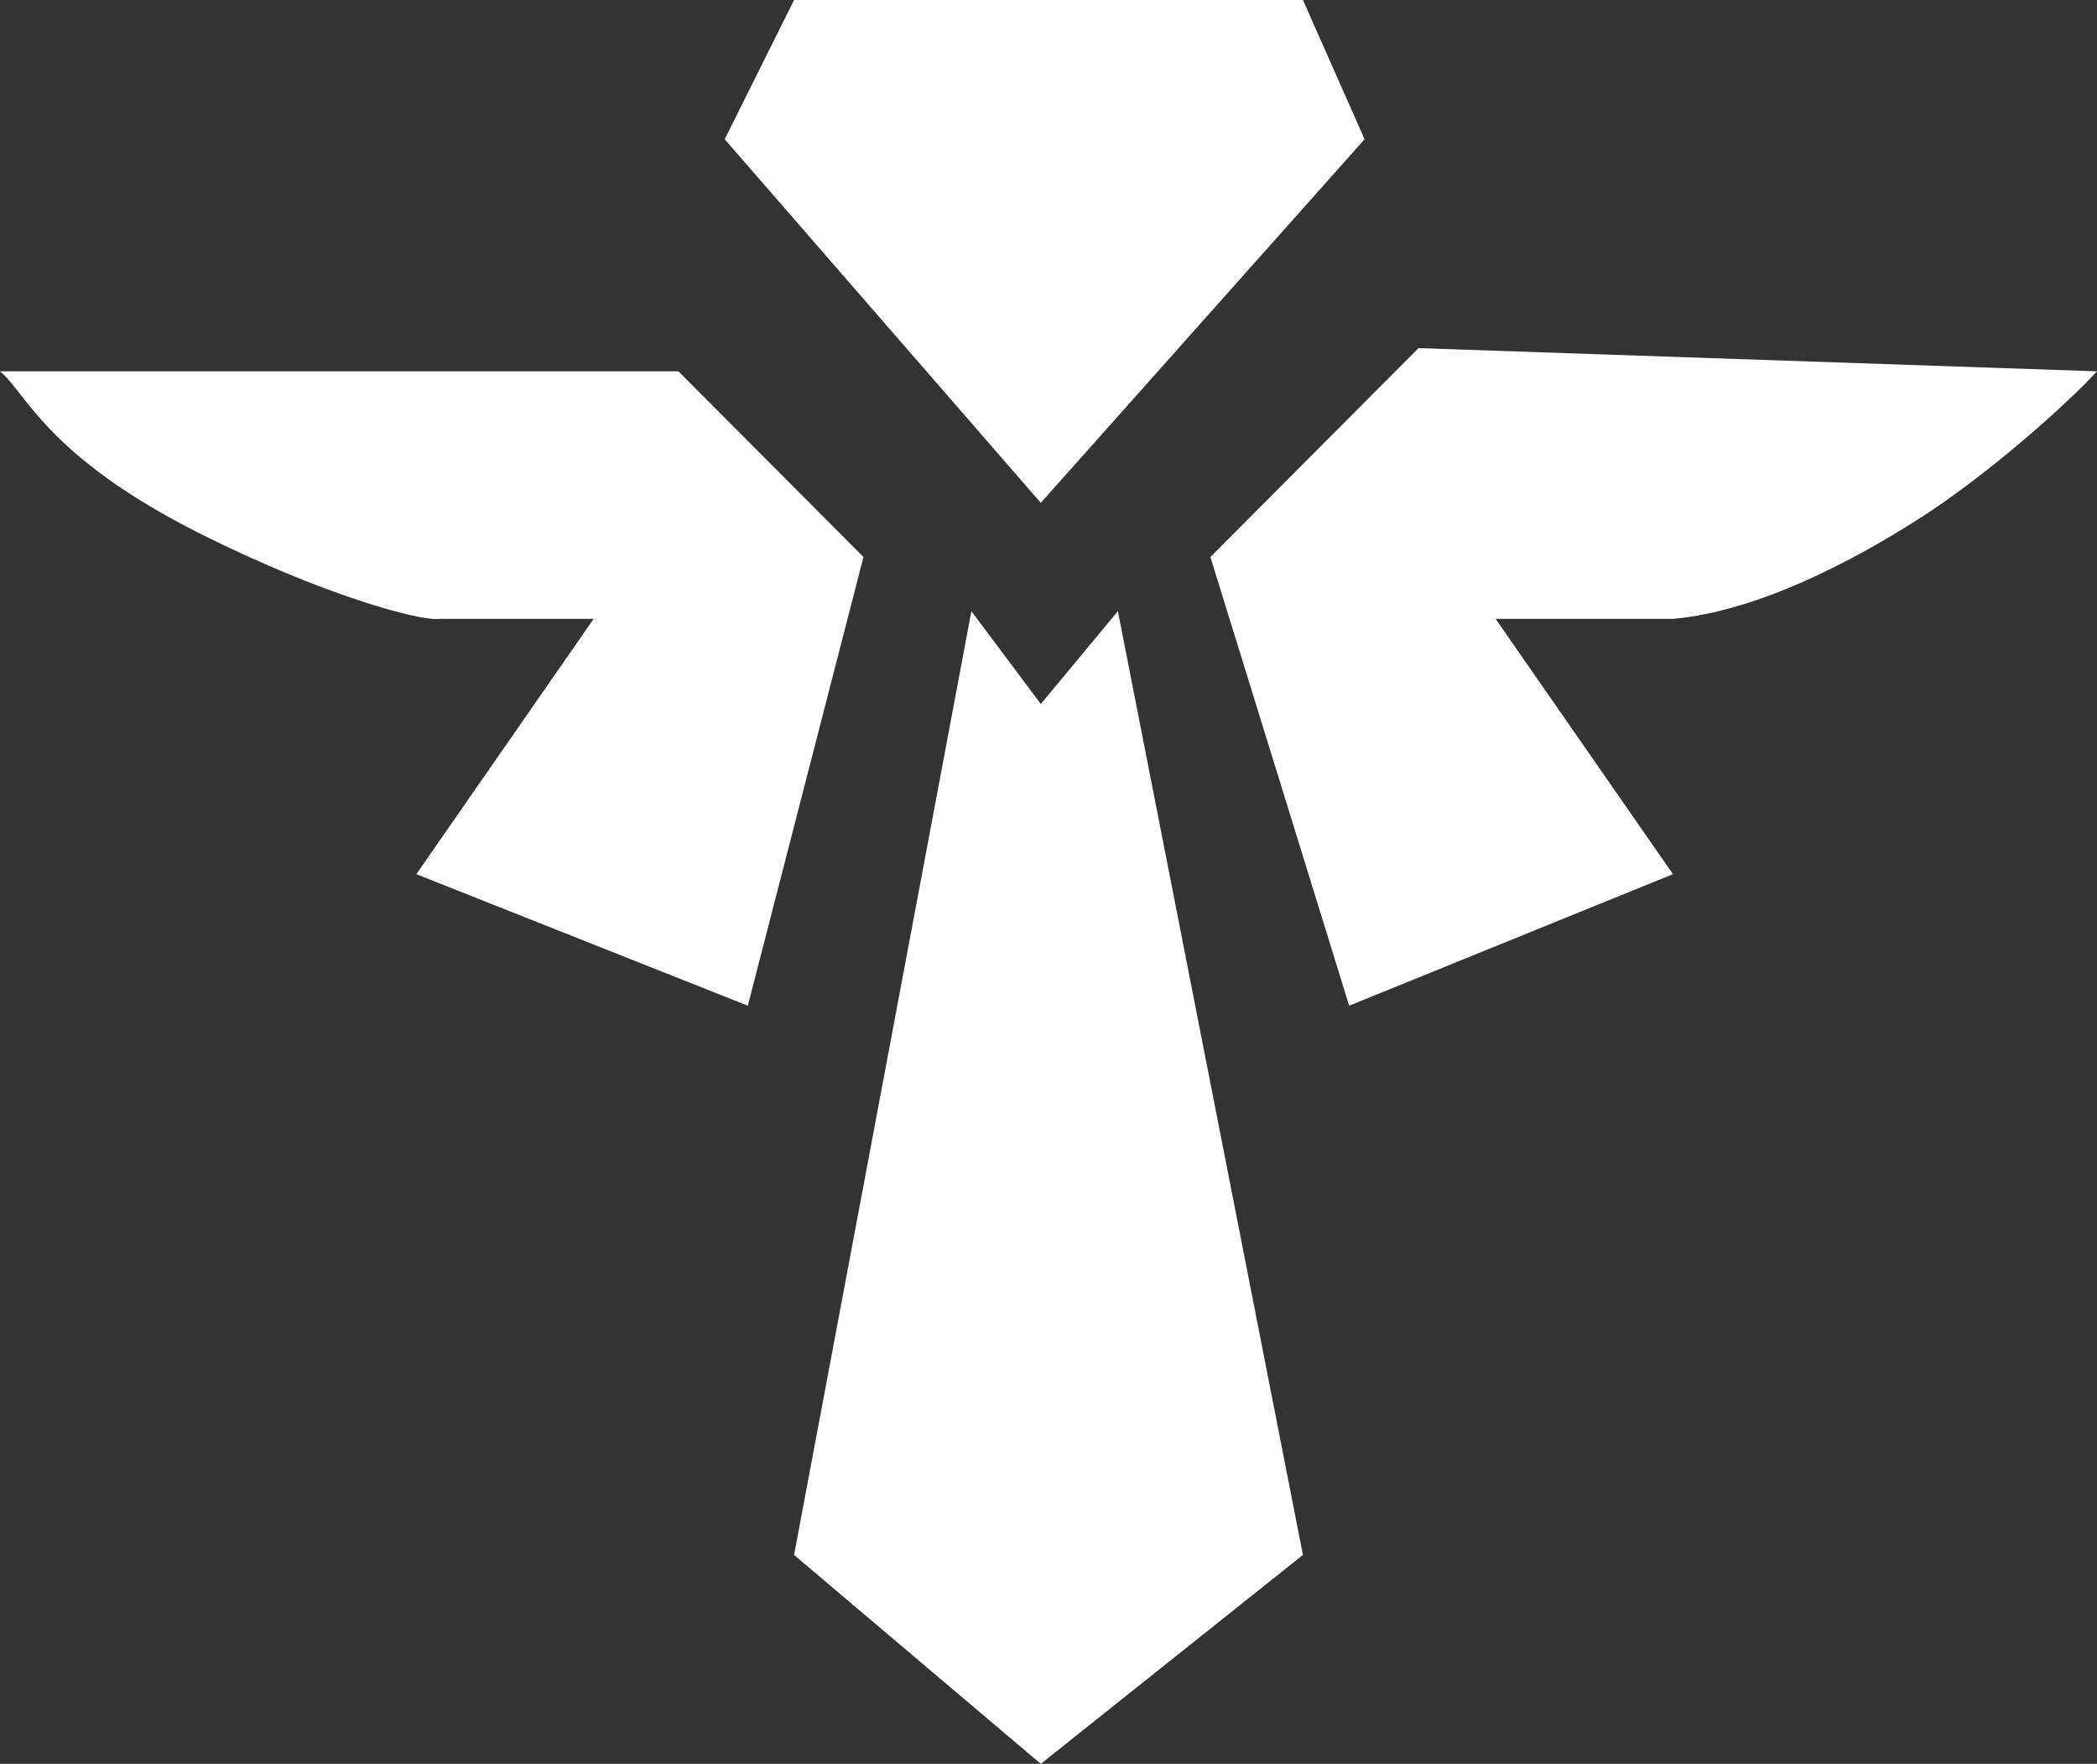 <svg width="107" height="90" viewBox="0 0 107 90" fill="none" xmlns="http://www.w3.org/2000/svg">
<rect x="0" y="0" width="107" height="90" fill="#333333" stroke="none"/>
<path d="M49.566 31.184L53.107 35.921L57.04 31.184L66.482 79.342L53.107 90L40.518 79.342L49.566 31.184Z" fill="white"/>
<path d="M68.842 51.316L61.761 28.421L72.382 17.763L107 18.947C105.426 20.658 101.414 24.237 97.952 26.447C94.49 28.658 89.691 31.184 85.364 31.579H76.316L85.364 44.605L68.842 51.316Z" fill="white"/>
<path d="M53.107 25.658L36.978 7.105L40.518 0H66.482L69.629 7.105L53.107 25.658Z" fill="white"/>
<path d="M44.059 28.421L34.618 18.947H0C1.311 20 2.36 23.29 10.228 27.237C16.317 30.292 21.374 31.71 22.423 31.579H30.29L21.243 44.605L38.158 51.316L44.059 28.421Z" fill="white"/>
</svg>
